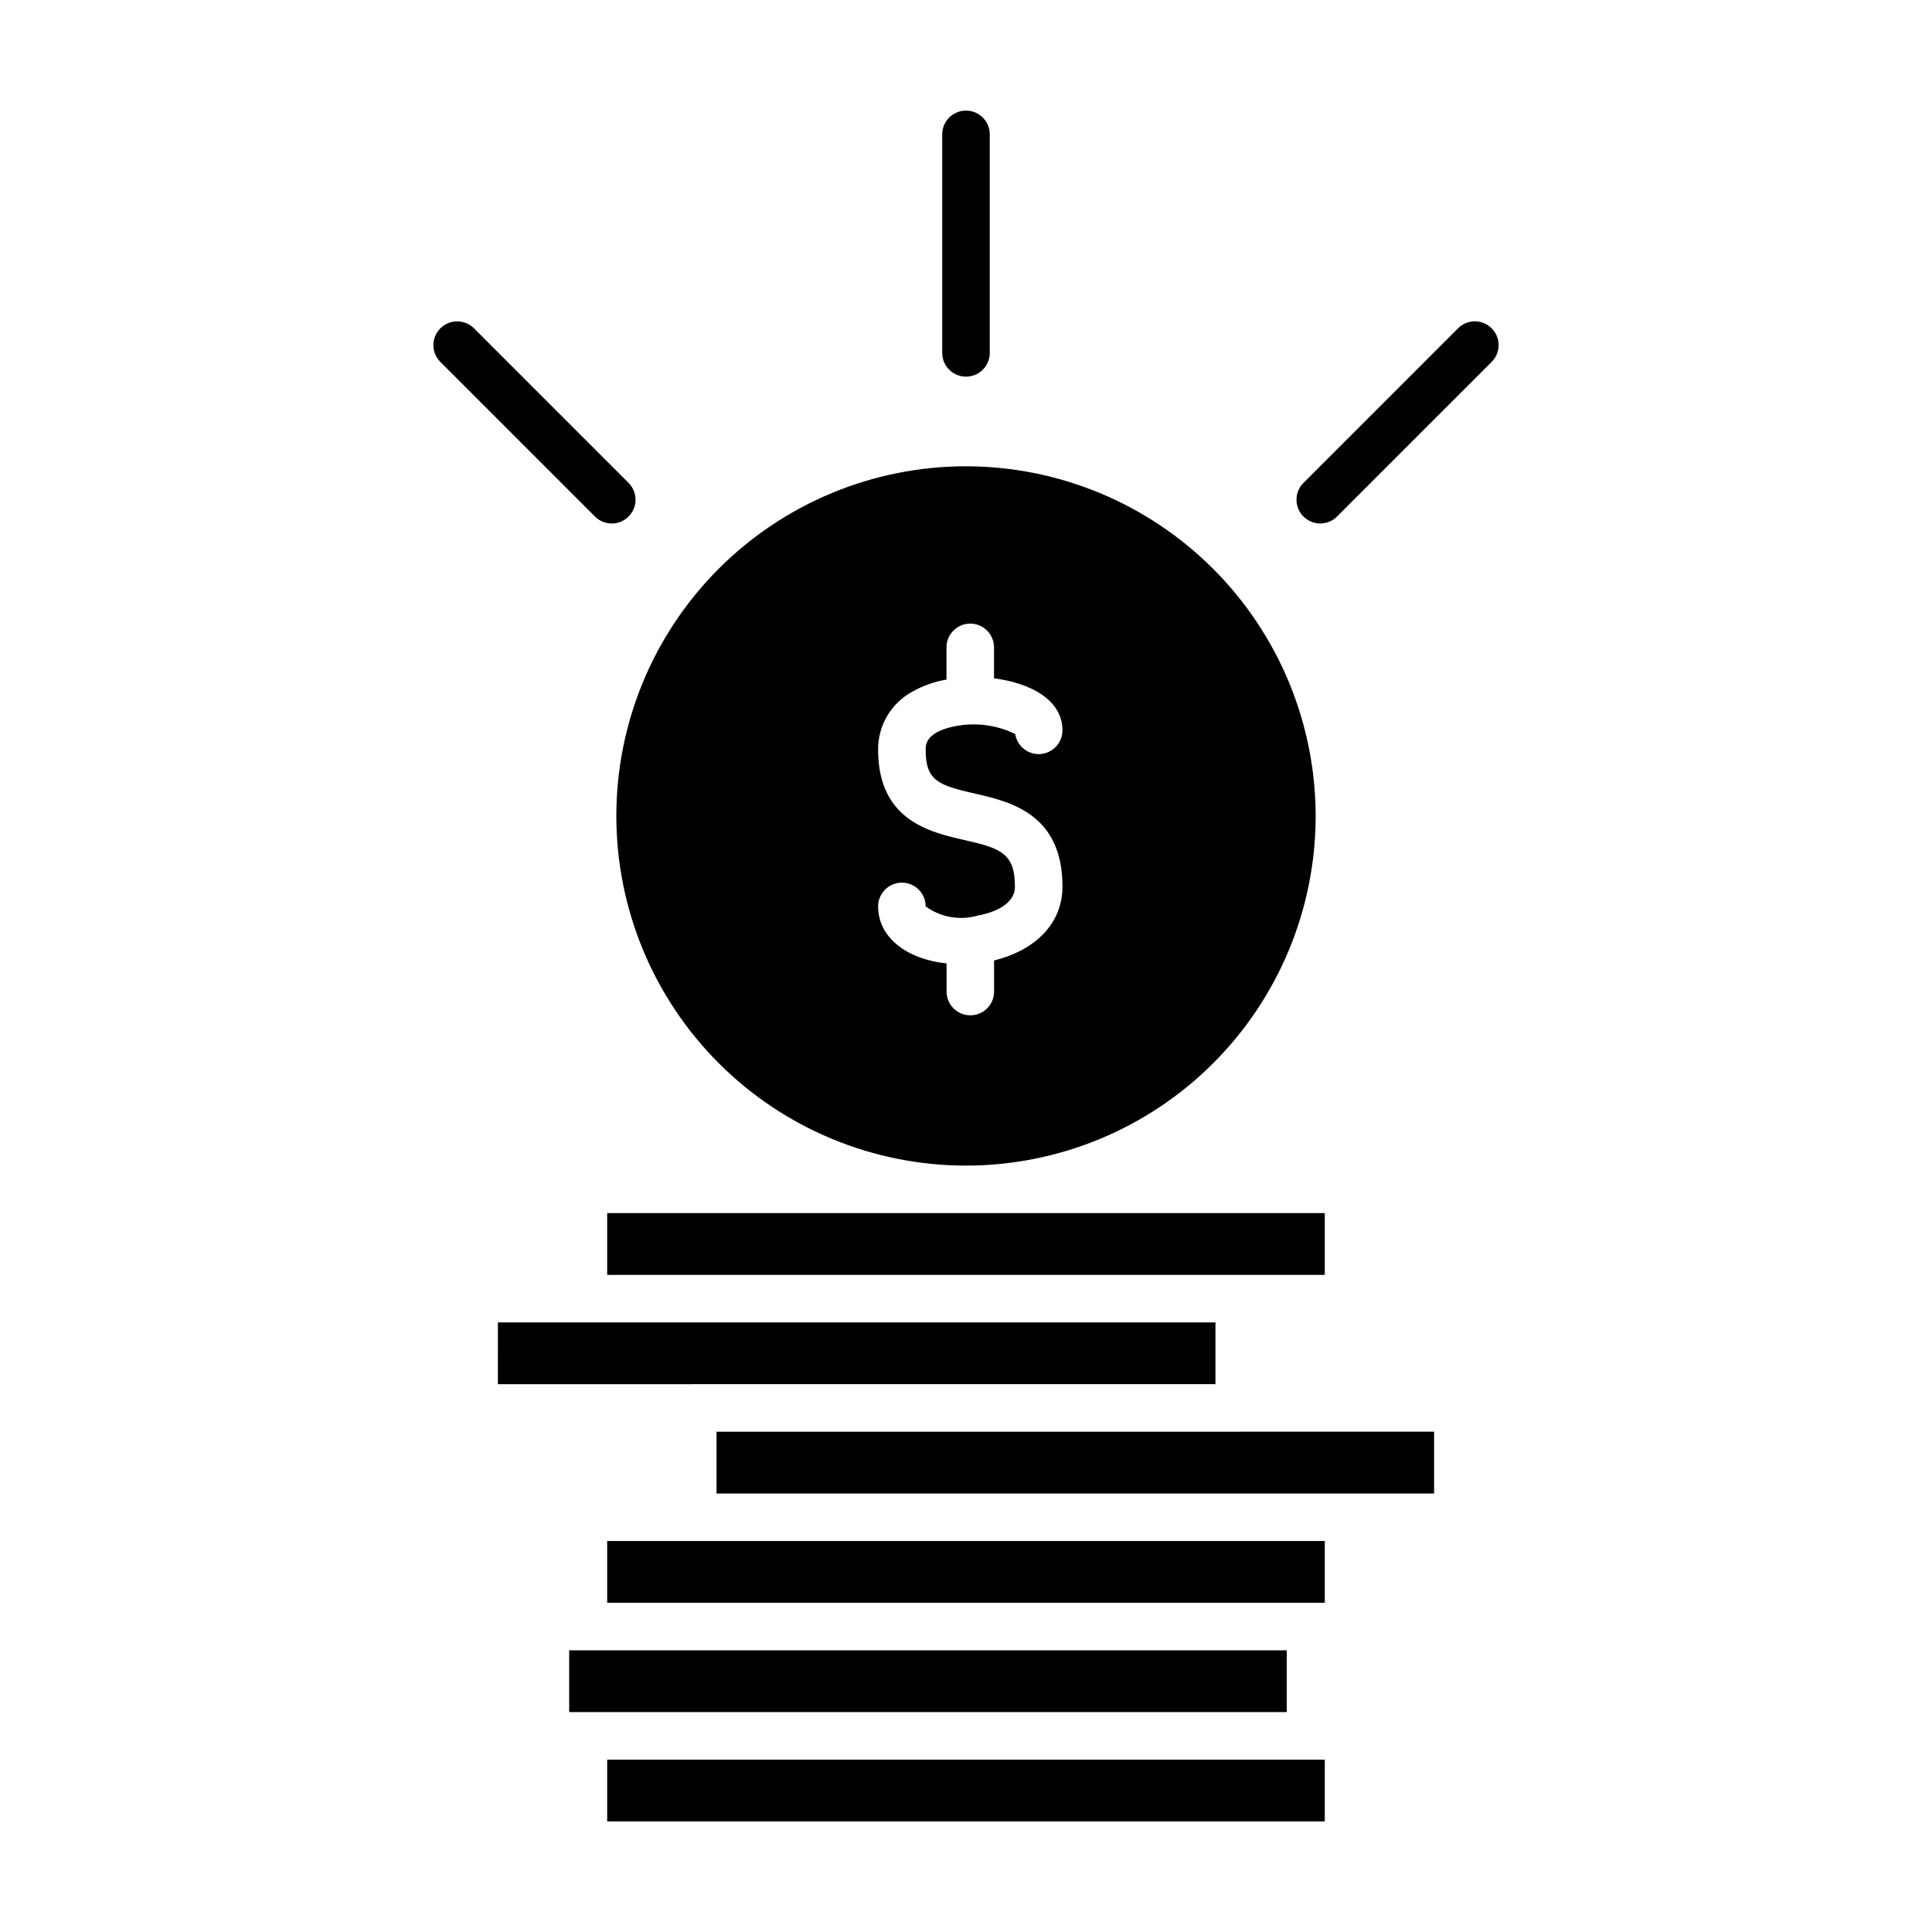 <?xml version="1.0" encoding="UTF-8"?>
<!-- Uploaded to: ICON Repo, www.svgrepo.com, Generator: ICON Repo Mixer Tools -->
<svg fill="#000000" width="800px" height="800px" version="1.1" viewBox="144 144 512 512" xmlns="http://www.w3.org/2000/svg">
 <g>
  <path d="m304.91 465.48h190.17v16.375h-190.17z"/>
  <path d="m275.95 494.45h190.16v16.367h-138.53l-0.012 0.008h-51.625z"/>
  <path d="m495.08 626.69h-190.17v-16.367h190.17z"/>
  <path d="m485.01 597.72h-190.17v-16.371h190.17z"/>
  <path d="m495.08 568.75h-190.17v-16.367h190.17z"/>
  <path d="m524.05 539.79h-190.16v-16.367h138.53l0.012-0.004h51.625z"/>
  <path d="m400 267.57c-24.578 0-48.145 9.766-65.523 27.141-17.375 17.379-27.141 40.945-27.141 65.523 0 24.574 9.766 48.141 27.141 65.52 17.379 17.379 40.945 27.141 65.523 27.141 24.574 0 48.141-9.762 65.52-27.141 17.379-17.379 27.141-40.945 27.141-65.52-0.027-24.566-9.801-48.121-27.172-65.492-17.371-17.371-40.922-27.141-65.488-27.172zm7.441 130.96v8.242c0 3.477-2.816 6.297-6.293 6.297-3.477 0-6.297-2.816-6.301-6.293v-7.457c-10.832-1.164-18.137-7.055-18.137-15.113 0-3.477 2.82-6.297 6.301-6.297 3.477 0 6.297 2.82 6.297 6.297 4.019 2.918 9.16 3.805 13.926 2.402 2.277-0.402 9.73-2.152 9.73-7.656 0-8.918-3.875-10.16-13.43-12.34-9.07-2.07-22.816-5.203-22.824-23.902l-0.004 0.004c-0.031-3.164 0.805-6.273 2.414-8.996s3.93-4.953 6.715-6.453c2.793-1.562 5.836-2.637 8.992-3.172v-8.531c0-3.477 2.82-6.297 6.301-6.297 3.477 0 6.297 2.82 6.297 6.297v8.203c9.492 1.203 18.137 5.621 18.137 13.789-0.004 3.289-2.535 6.019-5.812 6.273-3.277 0.254-6.199-2.059-6.707-5.305-5.898-2.883-12.691-3.34-18.926-1.281-4.805 1.754-4.805 4.344-4.805 5.445 0 8.23 3.352 9.418 13.027 11.621 9.25 2.109 23.227 5.297 23.227 24.617-0.004 10.586-8.211 17.203-18.125 19.609z"/>
  <path d="m400 243.82c1.668 0 3.269-0.664 4.453-1.844 1.18-1.18 1.844-2.781 1.844-4.453v-57.914c0-3.477-2.82-6.297-6.297-6.297-3.481 0-6.301 2.82-6.301 6.297v57.941c0.016 3.465 2.832 6.269 6.301 6.269z"/>
  <path d="m539.3 231.01c-1.18-1.184-2.785-1.848-4.453-1.848-1.672 0-3.273 0.664-4.453 1.848l-40.965 40.965c-2.461 2.457-2.461 6.445 0 8.906 2.457 2.461 6.445 2.461 8.906 0l40.969-40.965c1.184-1.184 1.844-2.785 1.844-4.453 0-1.672-0.664-3.273-1.848-4.453z"/>
  <path d="m306.12 282.73c2.551 0 4.848-1.535 5.82-3.887 0.977-2.356 0.438-5.062-1.363-6.863l-40.965-40.965c-2.461-2.461-6.449-2.461-8.91 0-2.457 2.457-2.457 6.445 0 8.906l40.965 40.965c1.18 1.184 2.785 1.848 4.453 1.844z"/>
 </g>
</svg>